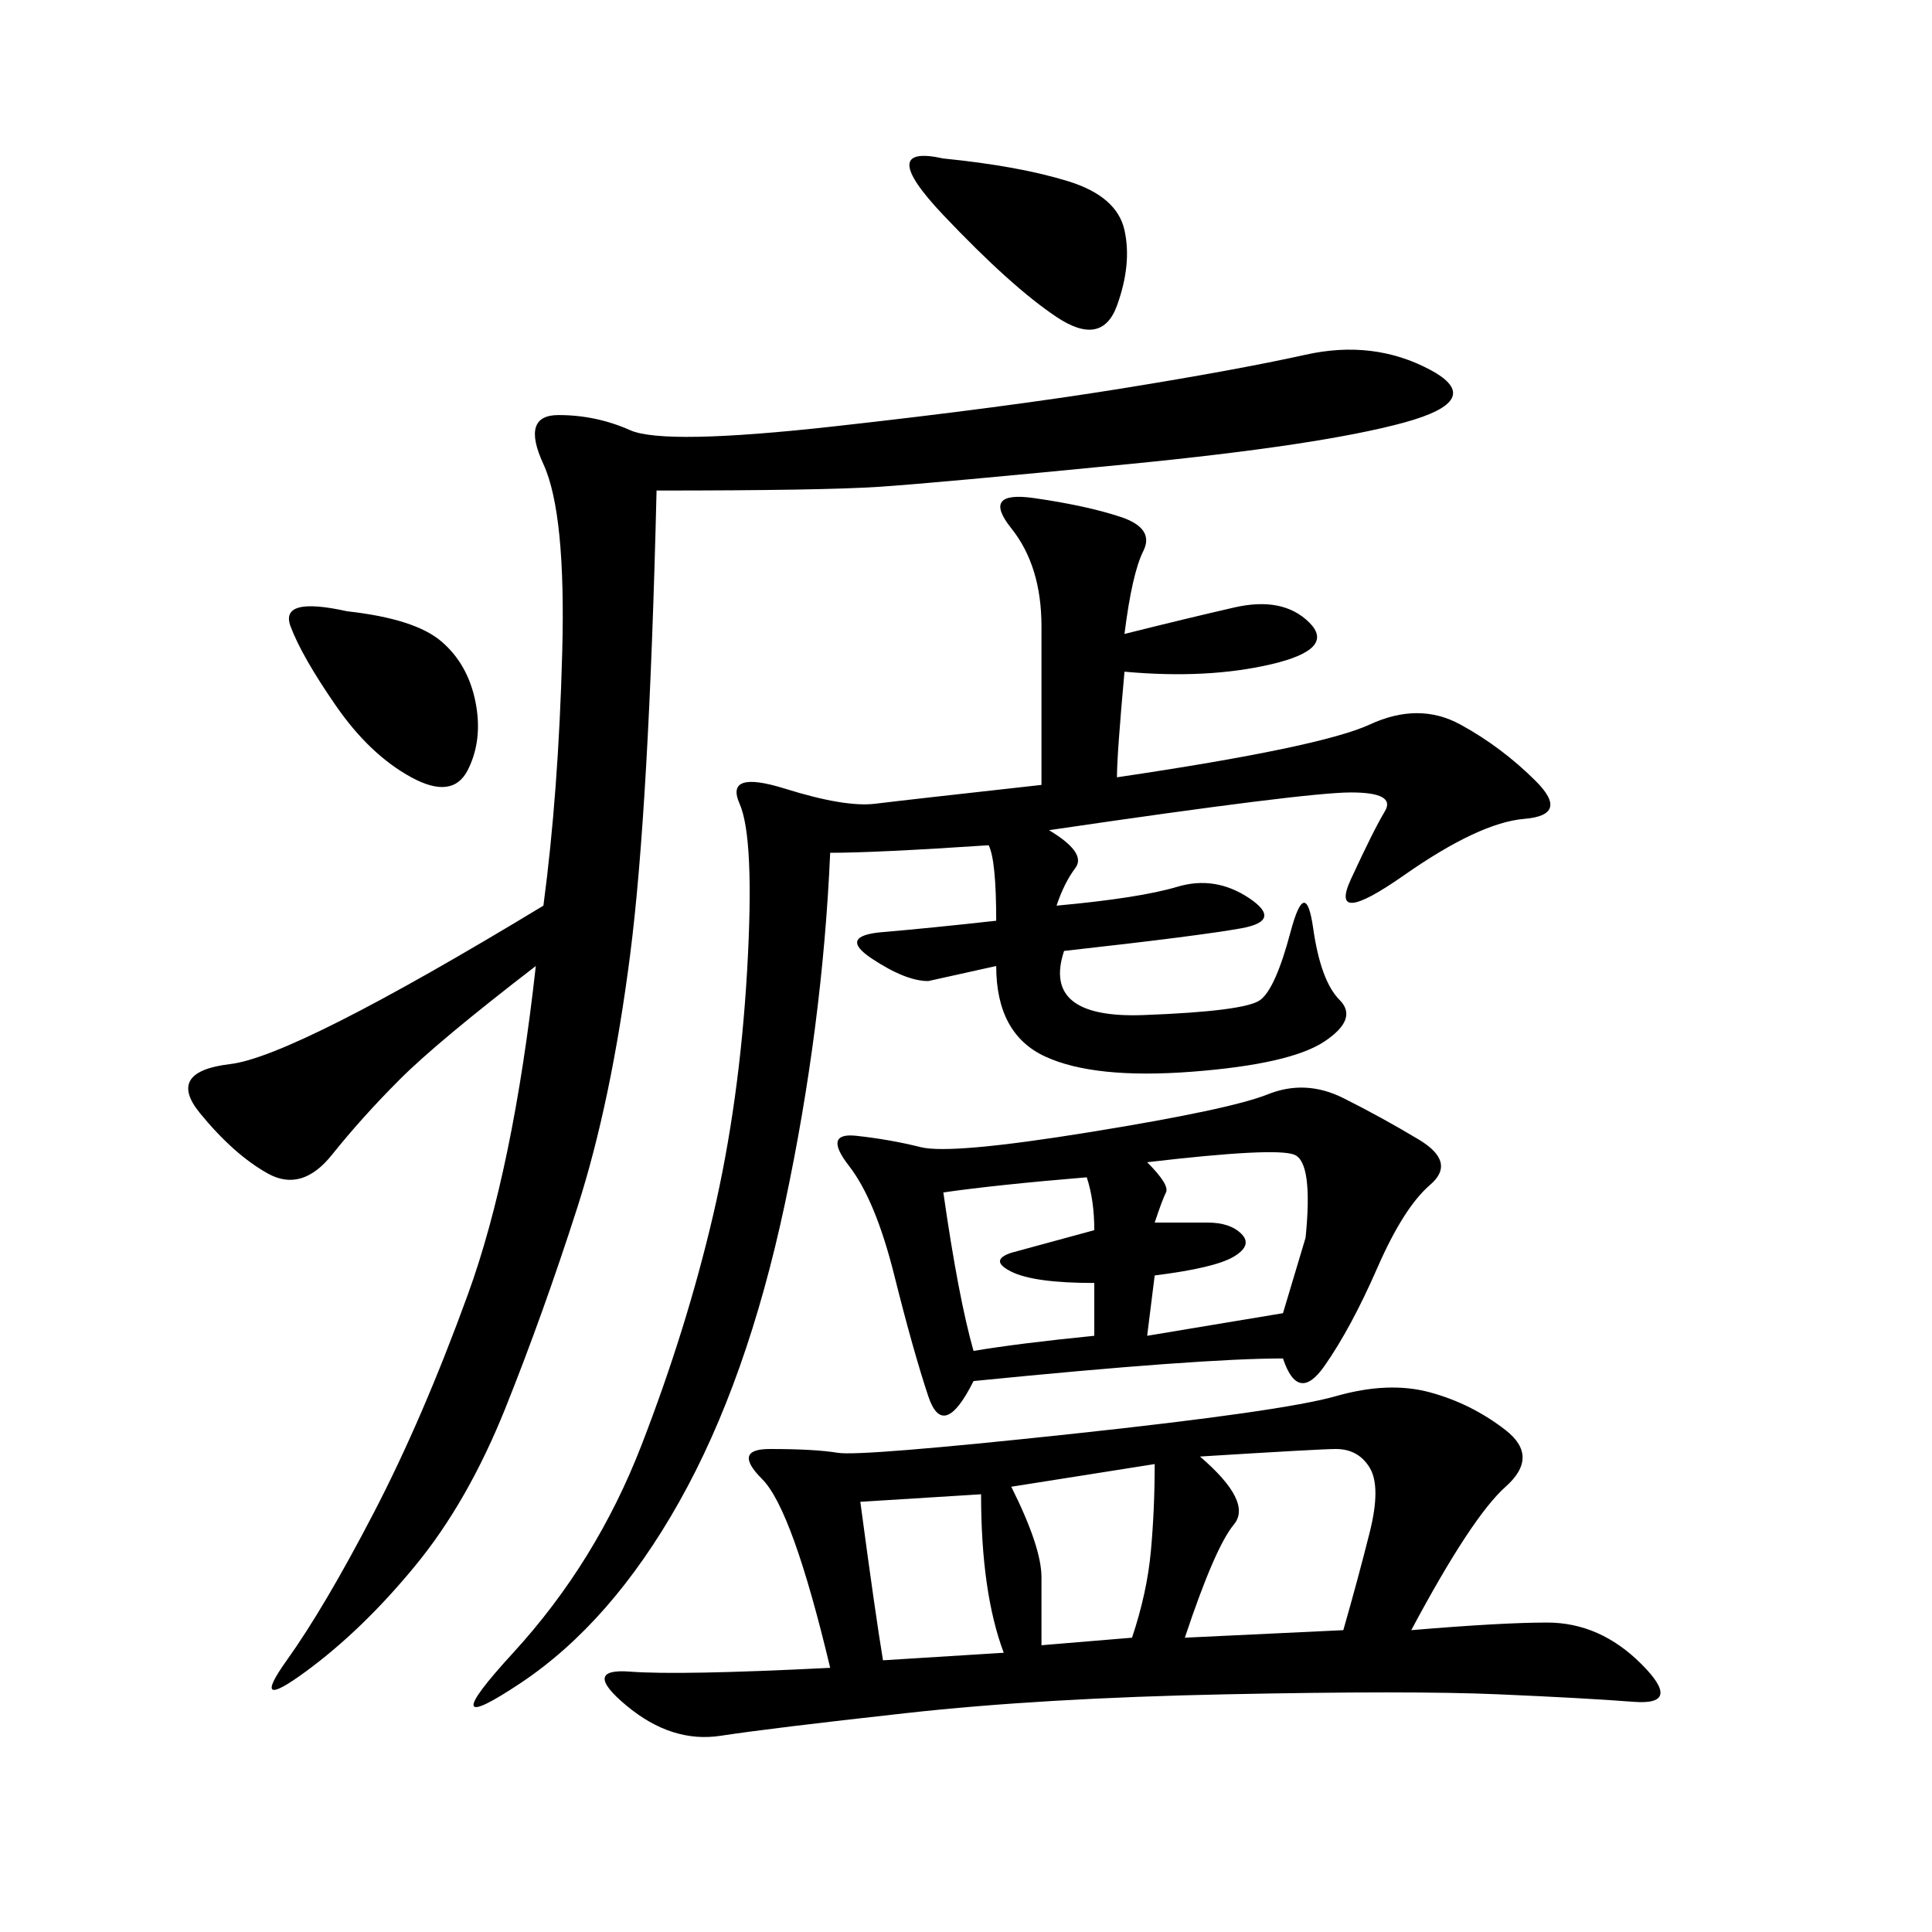 <svg xmlns="http://www.w3.org/2000/svg" xmlns:xlink="http://www.w3.org/1999/xlink" width="300" height="300"><path d="M219.14 253.13Q233.20 251.95 240.23 251.95L240.23 251.95Q248.44 251.95 254.88 258.40Q261.33 264.84 253.71 264.26Q246.09 263.67 232.62 263.09Q219.14 262.50 190.43 263.09Q161.72 263.67 140.63 266.02Q119.53 268.36 111.91 269.53Q104.30 270.70 97.27 264.84Q90.23 258.98 97.85 259.57Q105.47 260.16 128.91 258.98L128.91 258.98Q123.05 234.38 118.36 229.69Q113.67 225 119.53 225L119.53 225Q126.56 225 130.08 225.59Q133.59 226.17 166.41 222.66Q199.22 219.14 207.42 216.80Q215.63 214.45 222.07 216.21Q228.52 217.97 233.79 222.07Q239.06 226.17 233.79 230.86Q228.52 235.55 219.14 253.13L219.14 253.13ZM101.95 76.17Q100.78 125.39 97.85 148.24Q94.92 171.09 89.65 187.50Q84.38 203.91 78.52 218.55Q72.66 233.20 64.45 243.16Q56.25 253.13 47.46 259.57Q38.67 266.02 44.53 257.81Q50.39 249.61 58.01 234.96Q65.63 220.31 72.66 200.98Q79.69 181.64 83.20 150L83.20 150Q67.97 161.72 62.11 167.58Q56.25 173.44 51.56 179.30Q46.88 185.16 41.60 182.23Q36.33 179.30 31.05 172.85Q25.78 166.41 35.74 165.23Q45.70 164.06 84.38 140.63L84.38 140.63Q86.72 123.05 87.30 101.37Q87.89 79.69 84.38 72.07Q80.86 64.45 86.72 64.45L86.72 64.45Q92.58 64.45 97.85 66.80Q103.13 69.14 129.49 66.21Q155.86 63.28 174.02 60.35Q192.19 57.42 202.73 55.08Q213.28 52.73 222.07 57.42Q230.86 62.11 217.97 65.63Q205.08 69.14 175.20 72.07Q145.31 75 136.52 75.59Q127.73 76.17 101.95 76.17L101.95 76.17ZM173.44 120.70Q205.08 116.02 212.70 112.50Q220.31 108.98 226.76 112.50Q233.20 116.02 238.48 121.29Q243.75 126.56 236.72 127.15Q229.69 127.73 217.97 135.94Q206.25 144.14 209.77 136.52Q213.28 128.91 215.04 125.98Q216.80 123.05 209.77 123.05L209.77 123.05Q202.73 123.05 162.89 128.91L162.89 128.91Q168.75 132.42 166.99 134.77Q165.23 137.11 164.06 140.63L164.06 140.63Q176.95 139.45 182.81 137.70Q188.67 135.94 193.95 139.45Q199.22 142.97 192.77 144.14Q186.33 145.31 165.23 147.66L165.23 147.66Q161.72 158.20 177.54 157.62Q193.36 157.03 195.70 155.27Q198.05 153.52 200.39 144.73Q202.73 135.94 203.91 144.14Q205.08 152.34 208.01 155.27Q210.94 158.20 205.66 161.72Q200.39 165.23 185.16 166.41Q169.92 167.58 162.30 164.06Q154.69 160.55 154.69 150L154.69 150L144.14 152.34Q140.63 152.34 135.35 148.83Q130.08 145.31 137.11 144.73Q144.14 144.14 154.69 142.97L154.69 142.97Q154.69 133.59 153.52 131.25L153.52 131.25Q135.94 132.42 128.91 132.42L128.91 132.42Q127.73 159.38 121.88 186.91Q116.02 214.45 105.47 233.20Q94.92 251.95 80.86 261.33Q66.80 270.70 79.69 256.64Q92.58 242.58 99.61 224.41Q106.64 206.25 110.74 188.67Q114.84 171.09 116.02 150.59Q117.19 130.08 114.84 124.80Q112.50 119.53 121.88 122.46Q131.25 125.39 135.94 124.80Q140.63 124.22 161.72 121.88L161.72 121.88L161.72 97.27Q161.72 87.89 157.03 82.03Q152.34 76.17 160.55 77.34Q168.75 78.52 174.02 80.27Q179.30 82.03 177.54 85.55Q175.78 89.06 174.61 98.44L174.61 98.44Q183.98 96.09 191.60 94.34Q199.22 92.58 203.32 96.68Q207.42 100.78 197.46 103.13Q187.50 105.47 174.61 104.30L174.61 104.30Q173.44 117.19 173.44 120.70L173.44 120.70ZM199.22 210.94Q186.33 210.94 151.17 214.45L151.17 214.45Q146.48 223.83 144.14 216.80Q141.80 209.77 138.87 198.05Q135.94 186.33 131.84 181.05Q127.73 175.78 133.01 176.37Q138.28 176.95 142.97 178.13Q147.66 179.30 169.34 175.78Q191.02 172.27 196.88 169.92Q202.73 167.58 208.59 170.51Q214.45 173.44 220.31 176.95Q226.17 180.47 222.07 183.98Q217.97 187.50 213.87 196.88Q209.77 206.25 205.66 212.11Q201.56 217.97 199.22 210.94L199.22 210.94ZM183.98 254.30L208.59 253.13Q210.94 244.92 212.70 237.89Q214.45 230.86 212.70 227.93Q210.94 225 207.42 225L207.42 225Q205.08 225 186.33 226.17L186.33 226.17Q194.53 233.20 191.60 236.72Q188.67 240.23 183.98 254.30L183.98 254.30ZM146.48 24.61Q158.20 25.78 165.82 28.13Q173.44 30.47 174.61 35.74Q175.78 41.02 173.44 47.46Q171.09 53.91 164.06 49.22Q157.03 44.53 146.48 33.40Q135.94 22.27 146.48 24.61L146.48 24.61ZM53.91 94.92Q64.45 96.09 68.55 99.61Q72.66 103.13 73.83 108.98Q75 114.84 72.66 119.53Q70.31 124.22 63.87 120.70Q57.42 117.19 52.15 109.57Q46.88 101.95 45.12 97.27Q43.36 92.58 53.91 94.92L53.91 94.92ZM179.30 189.84L187.50 189.84Q191.02 189.84 192.77 191.60Q194.53 193.36 191.60 195.12Q188.67 196.88 179.30 198.05L179.30 198.05L178.13 207.42L199.22 203.91L202.73 192.19Q203.91 180.47 200.98 179.30Q198.05 178.13 178.13 180.47L178.13 180.47Q181.64 183.98 181.05 185.16Q180.47 186.33 179.30 189.84L179.30 189.84ZM157.03 230.86Q161.72 240.23 161.72 244.92L161.72 244.92L161.72 255.47L175.78 254.30Q178.13 247.27 178.71 240.82Q179.30 234.38 179.30 227.34L179.30 227.34L157.03 230.86ZM146.48 185.16Q148.83 201.56 151.17 209.77L151.17 209.77Q158.20 208.59 169.92 207.42L169.92 207.42L169.92 199.22Q160.55 199.22 157.03 197.46Q153.52 195.70 157.03 194.53L157.03 194.53L169.92 191.02Q169.92 186.33 168.75 182.81L168.75 182.81Q154.69 183.98 146.48 185.16L146.48 185.16ZM137.11 257.81L155.86 256.64Q152.34 247.27 152.34 232.03L152.34 232.03L133.59 233.20Q135.94 250.78 137.11 257.81L137.11 257.81Z"/></svg>